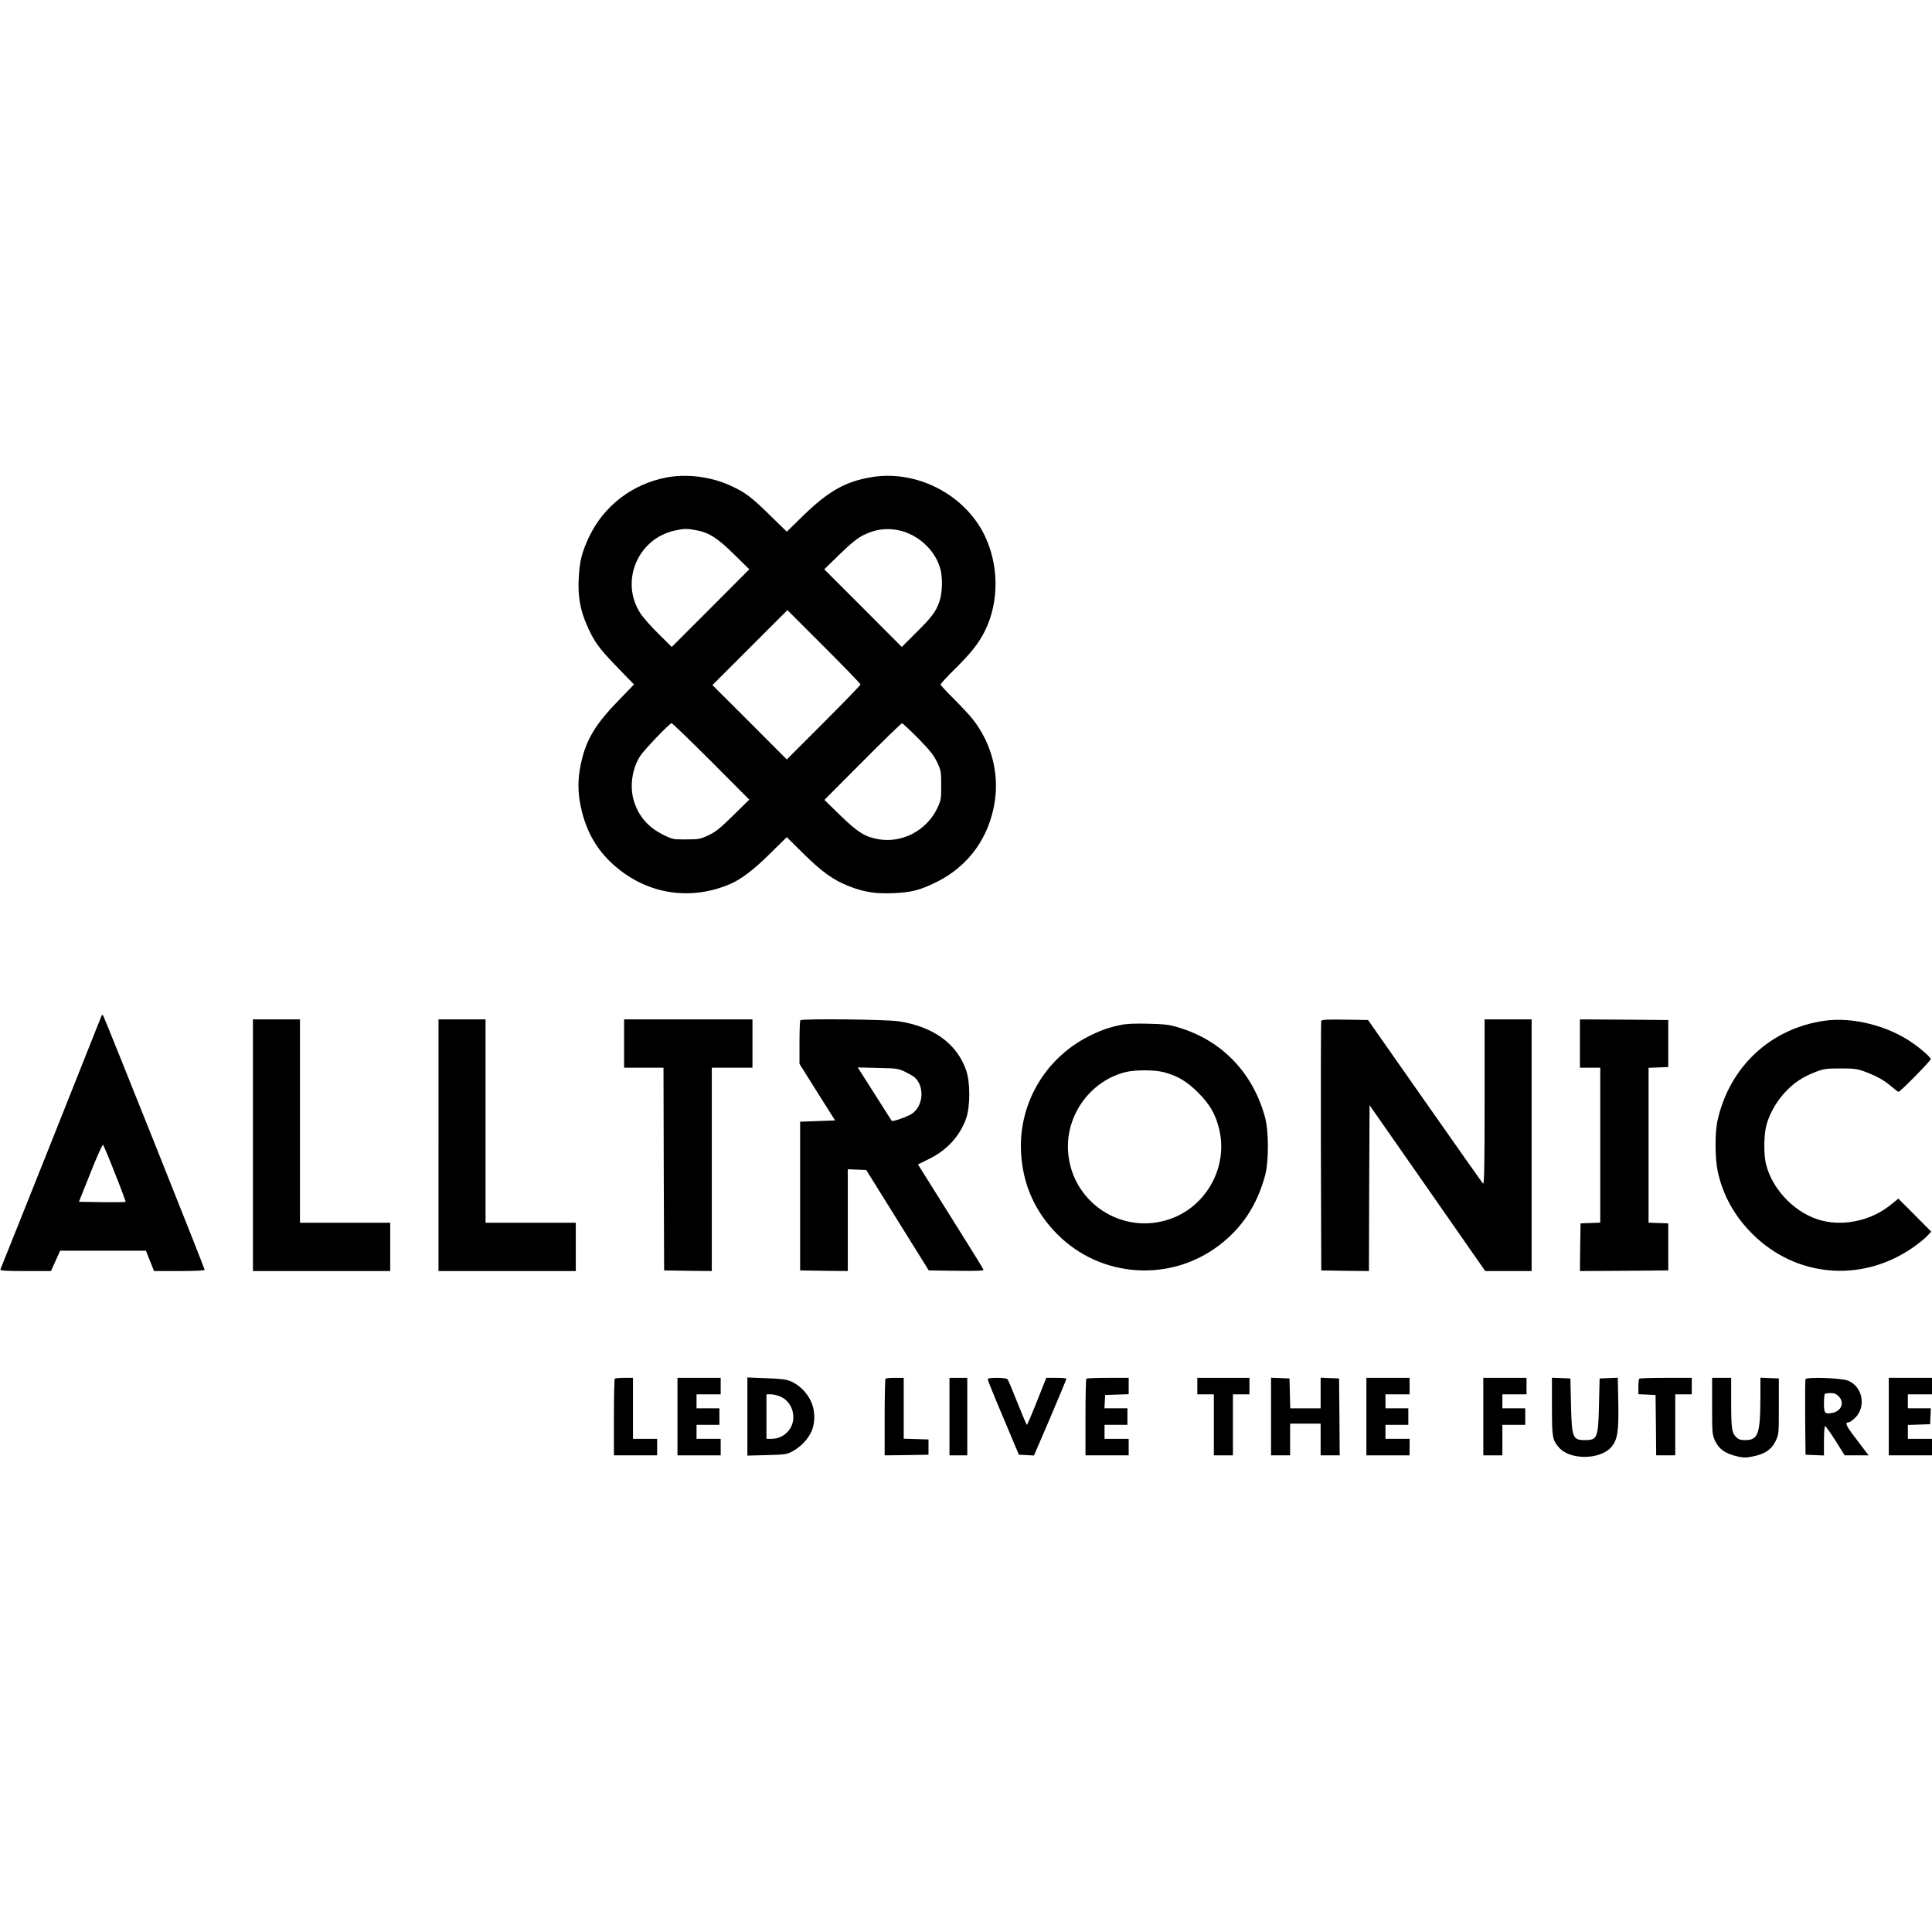<?xml version="1.0" standalone="no"?>
<!DOCTYPE svg PUBLIC "-//W3C//DTD SVG 20010904//EN"
 "http://www.w3.org/TR/2001/REC-SVG-20010904/DTD/svg10.dtd">
<svg version="1.0" xmlns="http://www.w3.org/2000/svg"
 width="1520pt" height="1520pt" viewBox="0 0 1520 1520"
 preserveAspectRatio="xMidYMid meet">
<g transform="translate(0,1520) scale(0.1,-0.1)"
fill="#000000" stroke="none">
<path d="M5246 11444 c-271 -51 -496 -224 -612 -469 -57 -122 -74 -189 -81
-326 -7 -139 11 -245 62 -362 56 -131 95 -185 236 -331 l137 -141 -117 -121
c-190 -195 -262 -316 -302 -509 -24 -114 -24 -216 0 -330 44 -208 137 -363
296 -491 253 -204 578 -248 880 -119 87 38 185 112 312 238 l133 131 132 -131
c143 -141 233 -206 352 -253 120 -48 212 -63 351 -57 147 6 211 23 340 86 256
126 419 353 462 639 33 226 -29 458 -172 641 -24 31 -91 103 -149 161 -58 57
-106 109 -106 115 0 6 52 62 116 125 124 123 184 199 232 295 115 230 112 527
-7 764 -162 319 -539 508 -891 446 -202 -35 -335 -111 -533 -304 l-127 -124
-133 130 c-145 142 -191 177 -300 228 -153 73 -350 100 -511 69z m229 -415
c103 -19 168 -60 300 -190 l120 -118 -305 -306 -305 -305 -104 103 c-57 56
-120 128 -141 159 -165 251 -25 590 270 654 71 16 94 16 165 3z m1586 1 c154
-29 291 -150 335 -298 22 -69 19 -195 -5 -264 -27 -80 -62 -126 -188 -250
l-108 -108 -305 306 -305 305 122 119 c90 87 139 126 186 150 92 45 175 57
268 40z m-291 -1215 c0 -6 -131 -141 -290 -300 l-290 -290 -292 293 -293 292
295 295 295 295 287 -287 c159 -159 288 -292 288 -298z m-1175 -605 l300 -301
-127 -125 c-103 -101 -139 -130 -195 -156 -62 -29 -77 -32 -174 -32 -101 -1
-107 0 -180 36 -117 58 -189 139 -229 257 -38 114 -20 258 46 362 30 48 232
259 248 259 6 0 146 -135 311 -300z m1629 181 c92 -94 123 -134 149 -188 30
-64 32 -74 32 -183 0 -109 -2 -118 -32 -181 -85 -174 -274 -273 -460 -242
-108 19 -164 54 -302 188 l-125 122 300 301 c164 165 304 301 310 301 6 1 63
-53 128 -118z"/>
<path d="M795 7199 c-6 -18 -756 -1900 -792 -1986 -4 -10 39 -13 196 -13 l202
0 36 80 36 80 337 0 338 0 32 -80 32 -80 199 0 c126 0 199 4 199 10 0 13 -791
1993 -800 2004 -5 4 -11 -3 -15 -15z m110 -1232 c48 -120 85 -220 83 -223 -3
-2 -87 -3 -186 -2 l-181 3 91 228 c50 126 94 225 99 220 4 -4 47 -106 94 -226z"/>
<path d="M1990 6190 l0 -990 540 0 540 0 0 190 0 190 -355 0 -355 0 0 800 0
800 -185 0 -185 0 0 -990z"/>
<path d="M3450 6190 l0 -990 540 0 540 0 0 190 0 190 -355 0 -355 0 0 800 0
800 -185 0 -185 0 0 -990z"/>
<path d="M4910 6990 l0 -190 155 0 155 0 2 -797 3 -798 188 -3 187 -2 0 800 0
800 160 0 160 0 0 190 0 190 -505 0 -505 0 0 -190z"/>
<path d="M6297 7173 c-4 -3 -7 -82 -7 -175 l0 -168 140 -223 140 -222 -138 -5
-137 -5 0 -585 0 -585 188 -3 187 -2 0 400 0 401 72 -3 73 -3 246 -395 246
-395 218 -3 c172 -2 216 0 212 10 -2 7 -119 196 -260 420 l-255 407 83 41
c143 68 248 183 296 321 33 93 33 285 0 379 -73 209 -259 344 -531 385 -99 15
-759 22 -773 8z m823 -405 c30 -15 62 -33 71 -40 86 -70 76 -231 -19 -292 -34
-22 -150 -63 -156 -54 -2 1 -47 73 -101 158 -54 85 -114 179 -133 209 l-34 53
159 -4 c147 -3 162 -5 213 -30z"/>
<path d="M10395 7168 c-3 -7 -4 -452 -3 -988 l3 -975 187 -3 188 -2 2 652 3
653 455 -652 455 -653 183 0 182 0 0 990 0 990 -185 0 -185 0 0 -652 c0 -503
-3 -649 -12 -640 -6 6 -213 299 -458 649 l-447 638 -182 3 c-140 2 -183 0
-186 -10z"/>
<path d="M12430 6990 l0 -190 80 0 80 0 0 -610 0 -609 -77 -3 -78 -3 -3 -188
-2 -187 347 2 348 3 0 185 0 185 -77 3 -78 3 0 609 0 609 78 3 77 3 0 185 0
185 -347 3 -348 2 0 -190z"/>
<path d="M14360 7170 c-426 -58 -752 -360 -847 -784 -22 -97 -21 -297 1 -401
41 -189 131 -352 275 -495 338 -336 846 -383 1246 -115 44 29 98 72 120 94
l39 41 -129 130 -130 130 -55 -45 c-147 -122 -357 -173 -539 -130 -205 49
-392 234 -446 442 -19 73 -19 220 0 302 22 91 80 195 152 271 68 73 141 120
241 158 59 23 82 26 192 26 111 0 133 -3 196 -27 93 -35 151 -68 207 -117 25
-22 49 -40 54 -40 13 0 253 244 253 257 0 15 -79 84 -154 135 -189 129 -462
197 -676 168z"/>
<path d="M8811 7135 c-100 -22 -159 -44 -251 -91 -341 -175 -546 -529 -527
-909 13 -252 108 -467 286 -646 340 -342 884 -380 1269 -89 182 137 300 315
364 548 31 111 31 353 0 464 -96 350 -339 602 -679 704 -75 23 -111 27 -243
30 -110 3 -174 -1 -219 -11z m344 -370 c109 -29 184 -73 270 -160 92 -92 136
-166 165 -281 76 -297 -93 -612 -383 -714 -378 -133 -777 130 -804 531 -19
284 172 551 447 623 74 20 231 20 305 1z"/>
<path d="M4837 4353 c-4 -3 -7 -141 -7 -305 l0 -298 170 0 170 0 0 65 0 65
-95 0 -95 0 0 240 0 240 -68 0 c-38 0 -72 -3 -75 -7z"/>
<path d="M5330 4055 l0 -305 170 0 170 0 0 65 0 65 -95 0 -95 0 0 55 0 55 90
0 90 0 0 65 0 65 -90 0 -90 0 0 55 0 55 95 0 95 0 0 65 0 65 -170 0 -170 0 0
-305z"/>
<path d="M5880 4055 l0 -307 153 4 c135 3 157 6 197 27 61 32 117 86 148 146
38 73 38 178 -1 257 -32 65 -90 122 -154 150 -35 15 -76 21 -194 25 l-149 6 0
-308z m267 154 c92 -44 124 -173 64 -256 -34 -47 -84 -73 -140 -73 l-41 0 0
175 0 175 37 0 c20 0 56 -9 80 -21z"/>
<path d="M6967 4353 c-4 -3 -7 -141 -7 -305 l0 -298 173 2 172 3 0 60 0 60
-97 3 -98 3 0 239 0 240 -68 0 c-38 0 -72 -3 -75 -7z"/>
<path d="M7470 4055 l0 -305 70 0 70 0 0 305 0 305 -70 0 -70 0 0 -305z"/>
<path d="M7771 4348 c0 -7 55 -143 123 -303 l122 -290 60 -3 59 -3 128 298
c70 164 127 302 127 306 0 4 -36 7 -79 7 l-79 0 -74 -185 c-40 -102 -76 -185
-79 -185 -3 0 -36 78 -74 173 -37 94 -72 178 -78 185 -6 7 -36 12 -83 12 -53
0 -74 -4 -73 -12z"/>
<path d="M8547 4353 c-4 -3 -7 -141 -7 -305 l0 -298 170 0 170 0 0 65 0 65
-95 0 -95 0 0 55 0 55 90 0 90 0 0 65 0 65 -91 0 -90 0 3 53 3 52 93 3 92 3 0
64 0 65 -163 0 c-90 0 -167 -3 -170 -7z"/>
<path d="M9420 4295 l0 -65 65 0 65 0 0 -240 0 -240 75 0 75 0 0 240 0 240 65
0 65 0 0 65 0 65 -205 0 -205 0 0 -65z"/>
<path d="M10000 4055 l0 -305 75 0 75 0 0 125 0 125 120 0 120 0 0 -125 0
-125 75 0 75 0 -2 303 -3 302 -72 3 -73 3 0 -121 0 -120 -120 0 -119 0 -3 118
-3 117 -72 3 -73 3 0 -306z"/>
<path d="M10750 4055 l0 -305 170 0 170 0 0 65 0 65 -95 0 -95 0 0 55 0 55 90
0 90 0 0 65 0 65 -90 0 -90 0 0 55 0 55 95 0 95 0 0 65 0 65 -170 0 -170 0 0
-305z"/>
<path d="M11670 4055 l0 -305 75 0 75 0 0 120 0 120 90 0 90 0 0 65 0 65 -90
0 -90 0 0 55 0 55 95 0 95 0 0 65 0 65 -170 0 -170 0 0 -305z"/>
<path d="M12210 4135 c0 -243 3 -262 54 -322 87 -103 333 -99 417 7 45 57 55
120 51 343 l-4 198 -71 -3 -72 -3 -5 -210 c-6 -257 -13 -275 -110 -275 -97 0
-104 18 -110 275 l-5 210 -72 3 -73 3 0 -226z"/>
<path d="M12897 4353 c-4 -3 -7 -32 -7 -64 l0 -58 68 -3 67 -3 3 -237 2 -238
75 0 75 0 0 240 0 240 65 0 65 0 0 65 0 65 -203 0 c-112 0 -207 -3 -210 -7z"/>
<path d="M13470 4138 c0 -215 1 -225 24 -275 30 -63 75 -96 165 -119 54 -13
74 -14 125 -4 98 19 151 53 184 119 27 56 27 56 27 276 l0 220 -72 3 -73 3 0
-158 c-1 -284 -18 -333 -119 -333 -38 0 -54 5 -73 25 -33 33 -38 66 -38 283
l0 182 -75 0 -75 0 0 -222z"/>
<path d="M14205 4349 c-3 -8 -4 -145 -3 -304 l3 -290 73 -3 72 -3 0 116 c0 63
4 115 9 115 5 0 42 -52 82 -115 l72 -115 95 0 94 0 -19 24 c-10 14 -51 68 -91
120 -69 90 -80 116 -47 116 7 0 29 15 48 33 91 86 63 246 -52 294 -52 22 -328
32 -336 12z m260 -134 c49 -48 23 -117 -49 -131 -59 -11 -66 -3 -66 74 0 38 3
72 7 75 3 4 24 7 45 7 28 0 46 -7 63 -25z"/>
<path d="M14860 4055 l0 -305 170 0 170 0 0 65 0 65 -95 0 -95 0 0 55 0 54 88
3 87 3 3 63 3 62 -91 0 -90 0 0 55 0 55 95 0 95 0 0 65 0 65 -170 0 -170 0 0
-305z"/>
</g>
</svg>
